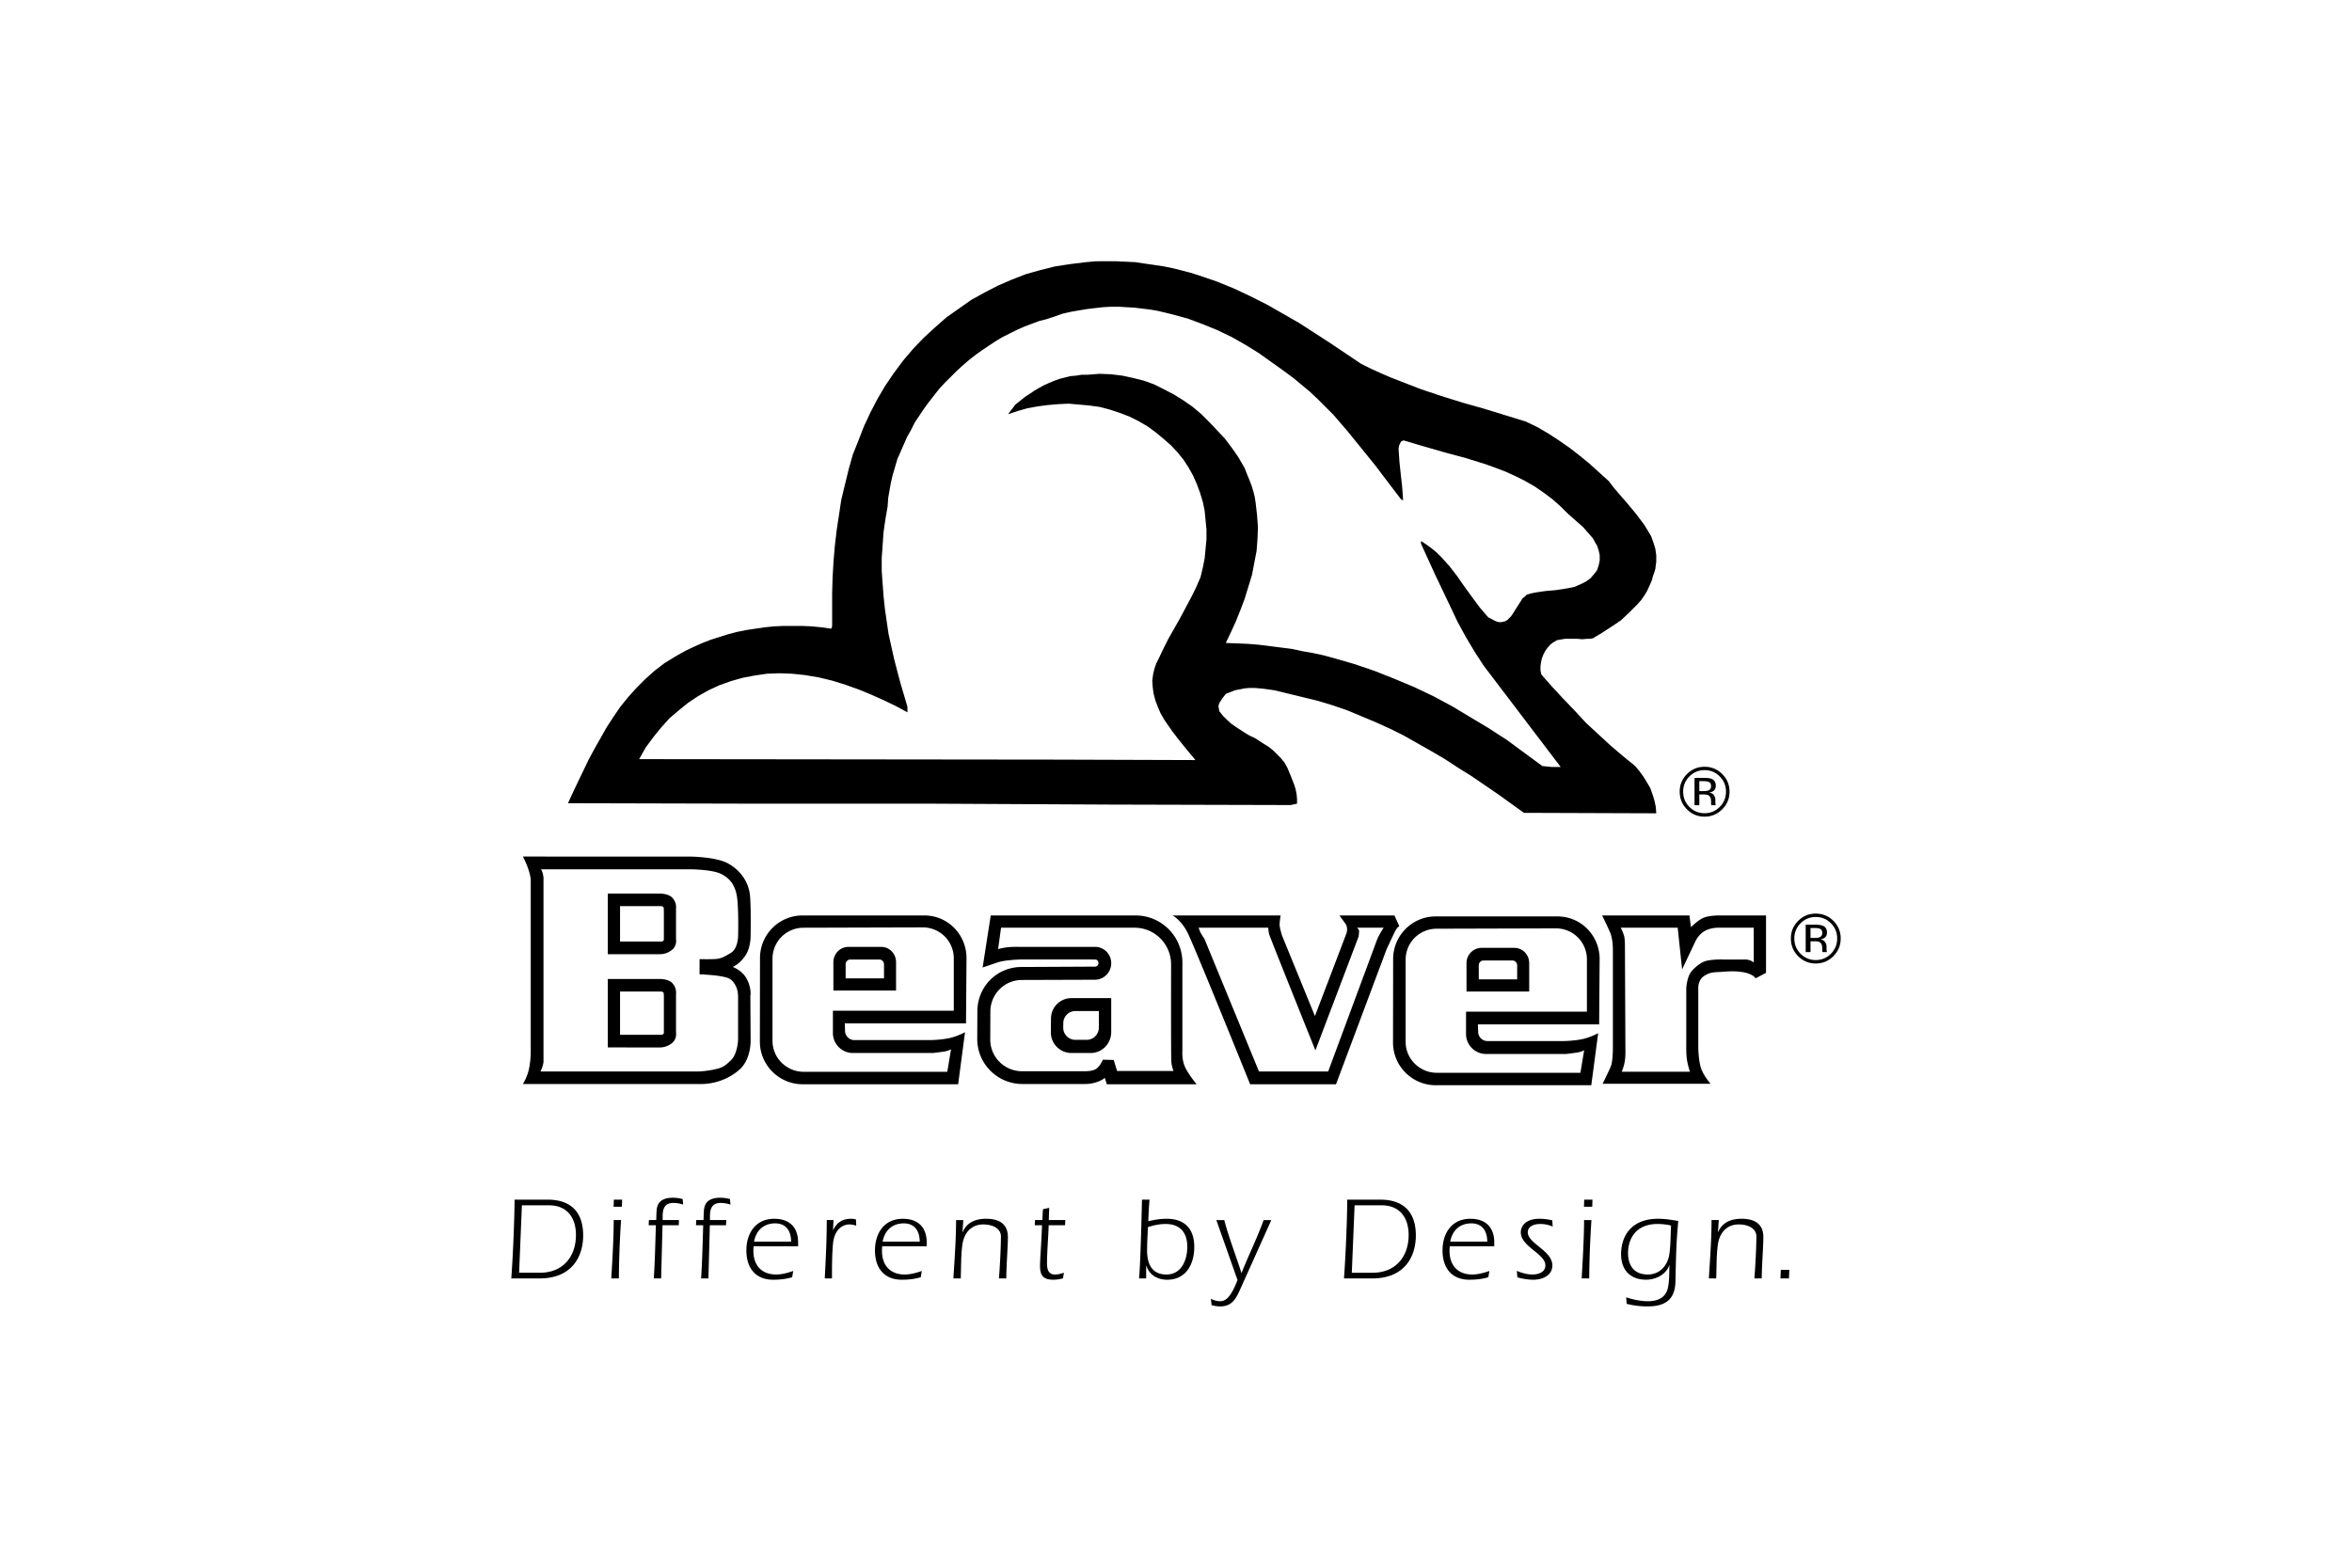 <svg xmlns="http://www.w3.org/2000/svg" height="800" width="1200" viewBox="-42.421 -55.594 367.649 333.564"><path d="M253.744 109.918c.723 0 1.252.07 1.594.208.597.25.9.743.9 1.476 0 .52-.191.902-.572 1.148-.2.13-.482.224-.845.281.457.073.793.264 1.007.571.211.31.315.608.315.902v.426c0 .135.006.281.016.435.01.154.024.256.05.305l.036.07h-.962a.378.378 0 01-.01-.057.476.476 0 01-.019-.065l-.02-.19v-.46c0-.675-.183-1.12-.548-1.337-.22-.125-.6-.188-1.142-.188h-.811v2.298h-1.025v-5.823zm1.1.917c-.255-.143-.67-.216-1.238-.216h-.873v2.11h.925c.433 0 .76-.045.976-.13.399-.16.6-.462.6-.913 0-.423-.131-.707-.39-.85m2.757 5.773c-1.033 1.038-2.287 1.56-3.755 1.56-1.47 0-2.717-.522-3.747-1.56-1.028-1.038-1.541-2.292-1.541-3.766 0-1.46.519-2.706 1.554-3.742 1.03-1.032 2.274-1.546 3.734-1.546 1.468 0 2.722.514 3.755 1.546 1.038 1.033 1.557 2.28 1.557 3.742 0 1.469-.519 2.725-1.557 3.766m-6.978-6.997c-.884.892-1.33 1.97-1.33 3.231 0 1.27.443 2.355 1.322 3.25.89.897 1.964 1.345 3.231 1.345s2.342-.448 3.231-1.345c.887-.895 1.327-1.98 1.327-3.25 0-1.262-.44-2.339-1.327-3.23-.894-.895-1.969-1.343-3.23-1.343-1.258 0-2.332.448-3.224 1.342M124.345 0l-2.154.195-3.22.394-3.232.489-3.12.779-3.129.878-3.029 1.173-2.934 1.272-2.834 1.467-2.834 1.562-2.636 1.857-2.64 1.856-2.444 2.15-2.445 2.247-2.246 2.345-2.15 2.54-1.956 2.64-1.857 2.738-1.661 2.831-1.463 2.834-1.368 2.934-1.172 3.029-1.173 2.934-.879 3.124-.783 3.224-.764 3.151-.02.077-.488 3.22-.489 3.231-.39 3.32-.294 3.419-.195 3.422-.095 3.419v6.937l-.195.489-2.055-.29-2.051-.2-2.051-.095h-4.007l-2.055.096-1.952.198-1.956.29-1.952.295-1.956.393-1.856.485-1.857.588-1.856.585-1.761.684-1.757.783-1.662.783-1.272.683-1.023.596-.15.088-2.245 1.372-2.151 1.657-1.956 1.757-1.856 1.86-1.757 1.953-1.662 2.05-1.467 2.151-1.467 2.246-.886 1.57-.382.684-1.272 2.242-1.268 2.35-2.25 4.687-1.077 2.25-1.073 2.345 38.504.095h38.406l38.405.195 38.409.1 1.367-.295v-1.07l-.1-.981-.194-.978-.294-.974-.684-1.757-.78-1.86-.587-1.074-.783-.978-1.662-1.661-.978-.783-.974-.589-1.956-1.264-1.073-.493-.317-.19-.665-.394-1.956-1.272-.974-.684-.878-.783-.879-.878-.783-.978-.1-.49-.095-.584.096-.485.198-.393.585-.883.684-.878 1.955-.78 1.078-.198.974-.195 1.073-.095h1.077l2.051.195 2.055.294 2.052.489 4.007.974 3.223.783 3.224.974 3.129 1.077 3.029 1.272 3.029 1.268 3.029 1.372 2.555 1.272.375.19 5.867 3.324 2.834 1.661 2.834 1.857 2.831 1.76 5.57 3.81 5.569 4.006 28.149.1-.1-1.368-.294-1.371-.39-1.269-.488-1.367-.684-1.173-.783-1.268-.78-1.077-.977-1.177-2.64-2.147-2.635-2.25-2.43-2.242h-.004l-.107-.103-2.643-2.44-2.44-2.64-2.442-2.54-2.349-2.54-2.242-2.544-.199-.879v-.875l.1-.783.19-.882.18-.478h.004l.11-.301.394-.783.49-.684.584-.684.489-.393.489-.29.488-.295.589-.1 1.172-.194h2.442l1.172.1 1.173-.1h.49l.584-.1 1.955-1.168 1.956-1.272 2.051-1.371 1.761-1.658.879-.879.874-.882.784-.879.687-.978.585-.977.492-1.074.485-1.073.295-1.077.29-.78.198-.683.096-.783.1-.688v-1.463l-.196-1.368-.393-1.272-.489-1.367-.684-1.169-.779-1.276-.878-1.172-.883-1.173-1.952-2.342-.66-.76-1.296-1.486-.977-1.176-.883-1.173-4.102-3.713-2.15-1.76-2.148-1.662-2.25-1.563-2.245-1.463-2.35-1.37-2.44-1.174-8.893-2.735-4.492-1.268-4.4-1.371-4.397-1.463-4.301-1.665-2.246-.875-2.051-.883-2.155-.974-2.143-1.077-6.55-4.4-3.324-2.15-3.323-2.148-3.419-1.955-3.422-1.952-3.515-1.761-3.522-1.662-3.613-1.467-3.717-1.268-1.856-.588-1.857-.485-1.952-.49-1.956-.389-1.955-.294-2.051-.294-1.952-.294-2.056-.096-2.15-.099h-2.051zm3.22 9.672h1.662l1.666.1 1.661.095 1.658.199 1.662.198 1.661.29 1.662.39 1.566.39 3.22.882 3.132 1.173 3.121 1.272 3.033 1.463 2.934 1.662 2.83 1.757 5.478 3.911 1.853 1.368 1.76 1.466 1.758 1.463 1.661 1.567 3.324 3.323 3.029 3.514 2.93 3.617 2.93 3.614 2.738 3.617 2.777 3.64.057.077.394.095-.016-.172-.183-2.563-.294-2.64-.29-2.734-.195-2.834.099-.585.191-.493.294-.485.489-.198 4.301 1.272 4.397 1.268 4.396 1.173 4.397 1.37 2.15.78 2.051.783 2.151.978 1.956.978 2.05 1.169 1.857 1.276 1.956 1.463.027.022 1.734 1.54 1.463 1.463 1.662 1.47 1.661 1.463.684.787.684.78.684.783.977 1.757.295.978.19.878v1.074l-.19.977-.39 1.173-.684.879-.684.783-.783.588-.882.485-1.757.787-.974.195-1.077.195-1.956.294-2.15.19-2.052.295-.974.199-.978.29-.393.39-.49.393-.683 1.073-.684 1.078-.683 1.073-.394.588-.78.78-.488.29-.978.198-.684-.099-.683-.294-1.269-.684-1.76-2.051-1.662-2.246-1.566-2.147-1.559-2.25-1.661-2.15-1.761-1.956-.978-.974-1.074-.879-1.077-.787-1.172-.779v.585l3.029 6.646 3.128 6.547 1.566 3.32 1.757 3.232 1.857 3.124.699 1.085h.004l1.253 1.944 11.218 14.76 5.2 6.838h-1.957l-1.955-.2-7.426-5.47-1.8-1.168-2.108-1.371-3.911-2.346-3.908-2.345-4.007-2.15-4.102-1.952-4.206-1.761-4.198-1.662-4.301-1.467-4.4-1.272-1.391-.378-.76-.206-2.246-.485-2.246-.394-2.25-.489-2.345-.294-2.246-.29-2.346-.294-2.345-.195-2.35-.1-2.44-.099 1.077-2.246 1.074-2.35.977-2.44.883-2.345.779-2.537.783-2.544.485-2.54.49-2.54.194-2.54.1-2.544-.196-2.64-.294-2.536-.114-.76h-.004l-.077-.512-.29-1.173-.393-1.272-.49-1.268-.488-1.173-.49-1.272-.68-1.168-.687-1.177-1.367-1.956-1.467-1.952-1.662-1.76-1.661-1.758-1.662-1.661-1.856-1.563-1.956-1.37-2.048-1.27-2.055-1.072-2.15-1.078-2.15-.779-2.346-.588-2.246-.49-2.445-.293-2.44-.1-1.177.1-1.264.095h-1.272l-1.272.199-1.17.1-1.176.293-1.169.294-1.077.39-1.172.485-1.078.493-1.073.584-.978.585-2.051 1.367-1.956 1.566-1.566 2.052 2.055-.684 2.051-.588 2.15-.39 2.25-.294 2.247-.195 2.147-.095 2.253.194 2.147.195 2.15.294 2.247.585 2.05.684 2.056.783 1.956.974 1.856 1.077 1.757 1.272 1.761 1.463 1.562 1.371 1.368 1.463 1.268 1.566 1.077 1.662.978 1.757.78 1.761.683 1.856.42 1.39.172.562.386 1.86.199 2.052.19 1.956v2.05l-.19 2.052-.199 2.051-.386 1.956-.493 2.051-.977 2.25-1.074 2.15-2.345 4.397-2.44 4.297-1.078 2.15-.753 1.575-.32.672-.394.787-.29.775-.199.688-.195.783-.194 1.463.099 1.467.195 1.367.39 1.467.488 1.268.585 1.372.783 1.367.878 1.272.879 1.264.535.692.443.584 1.955 2.441 1.956 2.345-29.512-.095-88.83-.1 1.367-2.444 1.662-2.246.39-.485 1.271-1.57 1.758-1.952 1.955-1.662 2.052-1.661 2.055-1.368 2.246-1.268 2.345-1.077 2.445-.879 2.437-.684 2.544-.492 2.64-.386 2.635-.1 2.739.1 2.735.29 2.93.49 2.834.683 2.834.882 2.739.974 2.636 1.078 2.64 1.172 2.639 1.268 2.54 1.372v-1.177l-1.467-4.98-.68-2.545-.688-2.64-.126-.572-.458-2.063-.588-2.64-.39-2.64-.393-2.734-.29-2.735-.196-2.64-.194-2.734v-2.74l.194-2.734.195-2.735.39-2.739.489-2.834.088-1.44h-.004l.015-.218.29-1.665.295-1.658.39-1.662.492-1.661.485-1.662.684-1.566.688-1.559.68-1.566.882-1.562.78-1.566.977-1.463.978-1.467 1.077-1.467 1.073-1.367 1.074-1.368 1.173-1.272 1.272-1.268 1.272-1.272 1.268-1.173 1.371-1.169 1.364-1.077 1.371-.978 1.463-.978 1.467-.977 1.467-.879 1.562-.783 1.566-.78 1.562-.683 1.567-.588 1.558-.585 1.566-.393 1.761-.585 1.658-.588 1.76-.39 1.662-.294 1.758-.29 1.661-.199 1.662-.194zM68.417 159.458H94.13v-11.255a6.574 6.574 0 00-6.571-6.472l-25.42.073a6.572 6.572 0 00-6.571 6.571v17.511c0 3.627 2.993 6.571 6.623 6.571l30.557.003.798-4.8s-.582.364-1.601.51c-1.017.146-2.253.29-2.253.29H72.689c-2.347 0-4.272-1.901-4.272-4.246zM71 163.75l-.055-1.59h25.787l.105-13.886c0-5.017-3.961-9.085-8.978-9.085H61.966c-5.017 0-9.059 4.068-9.059 9.085l-.026 17.753c0 5.017 4.094 9.082 9.111 9.082h33.07l1.46-11.07s-1.25.679-2.714 1.096c-1.46.42-3.653.574-4.8.574H72.98c-1.082 0-1.982-.877-1.982-1.959m.128-14.154c0-.569.435-1.028 1.004-1.028h6.185c.516 0 .975.46.975 1.028v2.986h-8.164zm7.539-3.721c1.804 0 3.186 1.463 3.186 3.267v6.026H68.516v-6.026c0-1.804 1.435-3.267 3.24-3.267zM6.329 129.373h31.949s4.436.055 6.264.942c1.828.886 3.131 2.297 3.496 5.113.366 2.822.21 8.251.21 8.251s-.053 2.608-1.566 3.497c-1.515.887-2.036 1.252-3.655 1.304-1.617.052-2.976 0-2.976 0v3.236s2.871.107 4.543.417c1.671.316 2.245.524 2.975 1.724s.678 2.454.678 3.027v8.77s-.104 2.923-1.46 4.282c-1.359 1.356-1.932 1.616-3.184 1.932-1.254.313-3.082.521-3.813.521H6.225s.26-.521.469-1.254c.209-.73.156-1.043.156-1.043v-38.995s-.104-.73-.208-1.043a4.507 4.507 0 00-.313-.68m-3.862-2.715H37.65s5.796-.016 8.459 1.463c2.819 1.564 4.488 4.175 4.696 7.098.209 2.923.105 8.198.105 8.198s.086 2.53-1.096 4.28c-1.306 1.93-2.714 2.453-2.714 2.453s2.088.678 3.08 2.715c.99 2.036.677 3.445.677 3.445l.053 9.241s.219 4.133-2.35 6.42c-3.81 3.393-8.405 3.08-8.405 3.08H2.467s.99-1.515 1.356-3.5c.365-1.981.313-3.653.313-3.653v-36.333s-.018-.865-.626-2.558c-.47-1.306-1.043-2.35-1.043-2.35m20.67 37.927v-9.213h8.666c.475.023.629.232.629.482l.026.756v7.518c0 .253-.259.457-.511.457zm-2.61 2.688V152.71H31.7s1.664-.007 2.506.835c1.045 1.043.834 2.35.834 2.35v8.143s.264 1.408-.834 2.297a4.096 4.096 0 01-2.61.94zm2.61-22.525v-7.544h8.666c.475.026.629.232.629.483l.026.758v5.847c0 .253-.259.456-.511.456zm-2.61 2.689v-12.895H31.7s1.664-.008 2.506.834c1.045 1.046.834 2.35.834 2.35v6.472s.264 1.41-.834 2.297a4.088 4.088 0 01-2.61.942zm119.836 2.193c0-4.324-3.453-7.831-7.779-7.831h-28.397l-.626 4.542s1.617-.469 3.549-.469l17.072.003c1.933 0 3.442 1.567 3.442 3.497a3.495 3.495 0 01-3.494 3.496l-15.505.05c-3.721 0-6.71 3.017-6.71 6.736l-.026 5.95c0 3.719 3.041 6.733 6.762 6.733h13.336s1.62.052 2.454-.519c.837-.576 1.41-1.934 1.41-1.934l2.298.054.73 2.35h12.008s-.368-.785-.472-1.932c-.104-1.15-.052-20.726-.052-20.726m-31.634 25.422c-5.29 0-9.606-4.284-9.606-9.578l.026-5.846c0-5.289 4.133-9.474 9.421-9.474l15.61-.076a.754.754 0 00.73-.753c0-.42-.287-.757-.704-.757 0 0-15.32-.023-16.053 0-.73.019-3.416.154-4.8.645-1.62.573-3.083 1.043-3.083 1.043l1.724-11.067h30.799c5.536 0 9.972 4.49 9.972 10.024v18.74s-.157 1.829.521 3.393c.678 1.568 2.506 3.763 2.506 3.763h-19.106l-.417-1.36s-.47.416-1.252.73c-.785.315-1.828.573-2.822.573zm16.267-12.014c-.016 1.469-1.166 2.618-2.59 2.618h-2.404a2.584 2.584 0 01-2.59-2.573l.017-.976a2.562 2.562 0 012.558-2.573h5.009zm2.628.989c-.023 2.482-1.974 4.433-4.383 4.433h-4.07c-2.41 0-4.387-1.95-4.387-4.36l.026-2.96c0-2.404 1.925-4.357 4.332-4.357h8.482zm36.026-24.838h-22.97s1.773.941 3.132 3.549c1.356 2.613 13.364 32.369 13.364 32.369h18.27l10.754-28.713s1.254-2.715 1.775-3.758c.522-1.046.94-1.15.94-1.15l-1.044-2.297H176.18l1.356 1.88s.522.834.105 1.984c-.418 1.148-6.681 17.54-6.681 17.54l-6.997-17.123s-.521-1.671-.521-2.297c0-.626.208-1.984.208-1.984m-17.437 2.61h14.827s0 .73.209 1.463c.208.73 9.812 24.64 9.812 24.64l9.19-24.223s.104-.834.104-1.15c0-.313-.417-.73-.417-.73h5.638s-1.043 1.567-1.463 2.715l-10.337 27.875h-14.72l-11.589-28.188s-.626-.94-.837-1.356a9.954 9.954 0 01-.417-1.046m56.89 17.868h25.715v-11.255a6.575 6.575 0 00-6.572-6.472l-25.42.073a6.572 6.572 0 00-6.57 6.571v17.508c0 3.63 2.993 6.574 6.62 6.574l30.557.003.8-4.801s-.584.365-1.6.51c-1.015.147-2.254.29-2.254.29h-17.002c-2.346 0-4.274-1.9-4.274-4.245zm2.582 4.292l-.052-1.59h25.787l.104-13.887c0-5.014-3.96-9.085-8.978-9.085h-25.891c-5.017 0-9.06 4.07-9.06 9.085l-.025 17.753c0 5.018 4.091 9.083 9.108 9.083h33.07l1.464-11.07s-1.255.678-2.715 1.096c-1.463.42-3.653.573-4.803.573h-16.027c-1.08 0-1.982-.876-1.982-1.958m.13-14.155c0-.568.433-1.027 1.004-1.027h6.186c.513 0 .975.459.975 1.027v2.986h-8.165zm7.54-3.72c1.804 0 3.186 1.462 3.186 3.267v6.029h-13.336l-.002-6.03c0-1.804 1.436-3.267 3.238-3.267zm18.694-6.895s1.043 2.088 1.671 3.549c.626 1.463.626 3.343.626 4.177v20.463s0 2.821-.417 3.864c-.418 1.043-1.776 3.758-1.776 3.758h22.97s-1.775-1.985-2.192-3.862c-.42-1.88-.42-3.862-.42-3.862v-12.217s-.209-1.985 1.15-2.923c1.356-.939 2.193-.837 3.76-.939 1.565-.107 2.506-.209 4.175 0 1.672.209 2.402.73 2.715.939l.417.417 2.193-1.147v-12.217h-10.128s-2.295 0-3.445.626c-1.147.625-2.402 1.88-2.402 1.88l-.313-2.506zm3.966 2.61h12.112l.942 8.874 2.816-5.95s.524-1.2 1.62-1.985c1.095-.78 2.453-.94 3.34-.94h7.466v7.415s-.73-.67-1.88-.647c-1.148.018-5.638 0-5.638 0s-2.245.018-3.289.542c-1.043.522-2.401 1.721-2.818 2.558-.42.835-.73 2.193-.73 3.236v11.641s-.053 2.193.156 3.447a17.06 17.06 0 00.626 2.454h-14.512s.417-.941.626-2.088c.209-1.15.156-2.506.156-2.506l-.104-22.45s0-1.095-.156-1.773c-.157-.68-.733-1.828-.733-1.828" fill-rule="evenodd"/><path d="M1.661 215.213h4.436c4.905 0 7.656-3.442 7.656-8.042 0-3.469-1.71-6.308-5.774-6.308H2.256zM0 216.42c.399-5.58.67-12.566.696-16.762h6.986c6.59 0 7.607 4.545 7.607 7.612 0 4.524-2.405 9.15-9.242 9.15zm21.766-15.255l.05-1.507h1.757l-.05 1.507zm1.586 2.84a206.75 206.75 0 00-.47 12.418h-1.611c.247-4.123.495-8.27.519-12.418zm5.872 1.105l.05-1.105h1.56c.051-2.037.075-2.563.348-3.192.52-1.26 1.956-1.56 3.169-1.56.72 0 1.413.102 2.107.277l.099 1.181a6.586 6.586 0 00-2.104-.352c-1.886 0-2.256 1.333-2.256 2.843v.803h3.468l-.05 1.106h-3.444l-.297 11.312h-1.56c.248-3.774.32-7.544.446-11.312zm10.066 0l.05-1.105h1.559c.052-2.037.075-2.563.346-3.192.522-1.26 1.959-1.56 3.174-1.56.717 0 1.41.102 2.104.277l.1 1.181a6.586 6.586 0 00-2.105-.352c-1.885 0-2.256 1.333-2.256 2.843v.803h3.469l-.05 1.106h-3.445l-.297 11.312h-1.56c.248-3.774.324-7.544.447-11.312zm20.235 3.492c0-2.362-1.14-3.896-3.392-3.896-2.43 0-4.066 1.505-4.486 3.896zm-7.977.98c-.026.277-.05.603-.05.981 0 3.067 1.758 5.025 4.83 5.025 1.241 0 2.48-.352 3.643-.75l-.221 1.329c-1.14.331-2.33.53-4.04.53-3.666 0-5.7-2.39-5.7-6.238 0-3.716 2.01-6.73 5.924-6.73 3.197 0 5.08 1.757 5.08 5.05v.804zm16.895-3.444l.05-.05c.767-1.58 1.958-2.36 3.841-2.36.32 0 .644.047.988.15l.053 1.306c-.472-.126-.944-.25-1.44-.25-1.708 0-3.244 1.381-3.492 4.02-.198 2.112-.224 4.326-.224 6.46v1.006h-1.536c.175-3.646.423-7.541.423-12.418h1.437zm18.437 2.464c0-2.362-1.14-3.896-3.396-3.896-2.427 0-4.062 1.505-4.485 3.896zm-7.977.98c-.026.277-.05.603-.05.981 0 3.067 1.758 5.025 4.83 5.025 1.238 0 2.477-.352 3.643-.75l-.222 1.329c-1.142.331-2.331.53-4.04.53-3.668 0-5.7-2.39-5.7-6.238 0-3.716 2.008-6.73 5.922-6.73 3.197 0 5.08 1.757 5.08 5.05v.804zm17.077-2.988l.047-.052c.892-2.06 2.754-2.814 4.981-2.814 2.579 0 4.634.952 4.634 3.896 0 1.961-.32 5.883-.347 8.799h-1.56c.222-2.715.423-6.788.423-8.953 0-1.402-1.314-2.534-3.791-2.534-2.43 0-4.066 1.708-4.413 4.347-.32 2.362-.247 4.774-.344 7.14h-1.562c.248-4.152.569-8.27.569-12.418h1.536zm18.332-1.484c-.075 2.689-.346 5.427-.346 8.142 0 1.207.27 2.339 1.71 2.339.642 0 1.262-.175 1.883-.378l-.2 1.18a7.052 7.052 0 01-2.056.303c-2.08 0-2.824-.855-2.824-2.938 0-1.562.297-4.88.423-8.647h-1.539l.05-1.106h1.559l.125-2.313 1.338-.28-.1 2.593h3.521l-.05 1.106zm20.94 5.38c0 3.567 1.588 5.1 4.115 5.1 3.194 0 4.435-3.09 4.435-5.903 0-3.043-1.562-4.85-4.61-4.85-1.288 0-2.553.274-3.765.678-.047 1.483-.175 2.965-.175 4.975m-.196 5.933h-1.512c.248-2.488.498-11.062.62-16.765h1.61c-.15 1.533-.199 3.066-.274 4.6 1.29-.329 2.579-.53 3.919-.53 3.565 0 5.87 1.883 5.87 5.982 0 3.696-1.76 6.989-5.75 6.989-2.055 0-3.812-1.007-4.433-2.968h-.05zm14.929-12.418h1.685c.99 3.82 2.477 7.513 3.643 11.234h.047c1.465-3.721 3.298-7.388 4.686-11.234h1.632l-6.54 14.55c-.939 2.113-1.76 3.82-4.337 3.82a6.318 6.318 0 01-1.83-.276l-.151-1.332c.594.276 1.264.503 1.935.503 1.14 0 2.226-.628 3.736-4.498zm28.815 11.208h4.433c4.905 0 7.659-3.442 7.659-8.042 0-3.469-1.71-6.308-5.776-6.308h-5.721zm-1.661 1.207c.396-5.58.667-12.566.694-16.762h6.985c6.593 0 7.607 4.545 7.607 7.612 0 4.524-2.402 9.15-9.242 9.15zm30.476-7.818c0-2.362-1.137-3.896-3.39-3.896-2.43 0-4.066 1.505-4.485 3.896zm-7.977.98c-.024.277-.05.603-.05.981 0 3.067 1.763 5.025 4.832 5.025 1.239 0 2.48-.352 3.646-.75l-.227 1.329c-1.137.331-2.329.53-4.04.53-3.663 0-5.697-2.39-5.697-6.238 0-3.716 2.008-6.73 5.922-6.73 3.197 0 5.08 1.757 5.08 5.05v.804zm21.902-4.195a6.54 6.54 0 00-2.676-.55c-1.113 0-2.626.399-2.626 1.783 0 2.363 5.229 3.896 5.229 7.036 0 2.188-2.18 3.043-4.016 3.043-1.14 0-2.305-.2-3.419-.503l-.122-1.382c1.066.448 2.203.777 3.345.777 1.213 0 2.725-.477 2.725-1.959 0-2.464-5.228-3.945-5.228-7.038 0-.93.641-2.863 3.987-2.863.918 0 1.81.125 2.704.323zm6.65-4.222l.051-1.507H230l-.05 1.507zm1.587 2.84c-.27 4.12-.446 8.266-.472 12.418H227.7c.245-4.123.49-8.27.519-12.418zm14.11.829c-4.879 0-6.318 3.39-6.318 6.18 0 2.764 1.366 4.574 4.211 4.574 2.43 0 4.113-1.757 4.538-4.12.347-2.086.27-4.222.396-6.305a13.23 13.23 0 00-2.827-.329m-6.714 15.607c1.436.477 3.048.83 4.633.83 1.91 0 3.667-.63 4.188-2.64.42-1.609.298-3.418.397-5.025l-.052.047c-.764 2.037-2.97 3.043-4.929 3.043-3.322 0-5.325-2.039-5.325-5.426 0-3.85 2.18-7.542 7.852-7.542 1.463 0 2.9.225 4.313.475-.396 4.425-.449 6.058-.595 12.82-.075 4.073-2.354 5.353-5.948 5.353-1.486 0-2.996-.175-4.433-.553zm19.518-13.847l.05-.052c.891-2.06 2.748-2.814 4.983-2.814 2.574 0 4.628.952 4.628 3.896 0 1.961-.32 5.883-.346 8.799h-1.56c.224-2.715.423-6.788.423-8.953 0-1.402-1.315-2.534-3.792-2.534-2.428 0-4.063 1.708-4.41 4.347-.323 2.362-.247 4.774-.349 7.14h-1.56c.248-4.152.572-8.27.572-12.418h1.536zm13.299 9.826l.073-1.81h1.812l-.075 1.81z"/><path fill-rule="evenodd" d="M277.396 141.16c.722 0 1.252.073 1.59.209.6.25.903.743.903 1.476 0 .521-.19.902-.571 1.147-.204.13-.483.224-.845.284.456.07.793.261 1.004.569.211.31.315.607.315.905v.425c0 .135.006.281.019.435.01.154.023.253.047.303l.036.07h-.96c-.005-.018-.007-.037-.013-.057a.33.33 0 01-.018-.066l-.018-.187v-.462c0-.675-.185-1.119-.55-1.335-.217-.128-.597-.19-1.14-.19h-.81v2.297h-1.028v-5.823zm1.098.918c-.256-.143-.668-.216-1.236-.216h-.874v2.112h.926c.433 0 .759-.047.973-.13.398-.162.602-.465.602-.91 0-.426-.13-.71-.391-.856m2.759 5.773c-1.036 1.04-2.287 1.562-3.758 1.562-1.468 0-2.717-.521-3.747-1.562-1.025-1.035-1.541-2.29-1.541-3.765 0-1.458.521-2.704 1.556-3.742 1.028-1.03 2.274-1.546 3.732-1.546 1.47 0 2.722.516 3.758 1.546 1.035 1.032 1.554 2.279 1.554 3.742 0 1.47-.52 2.725-1.554 3.765m-6.978-6.996c-.887.894-1.33 1.969-1.33 3.23 0 1.273.44 2.358 1.322 3.25.886.897 1.963 1.346 3.228 1.346 1.267 0 2.344-.449 3.23-1.346.888-.892 1.33-1.977 1.33-3.25 0-1.261-.442-2.336-1.33-3.23-.89-.892-1.965-1.34-3.23-1.34-1.254 0-2.329.448-3.22 1.34"/></svg>